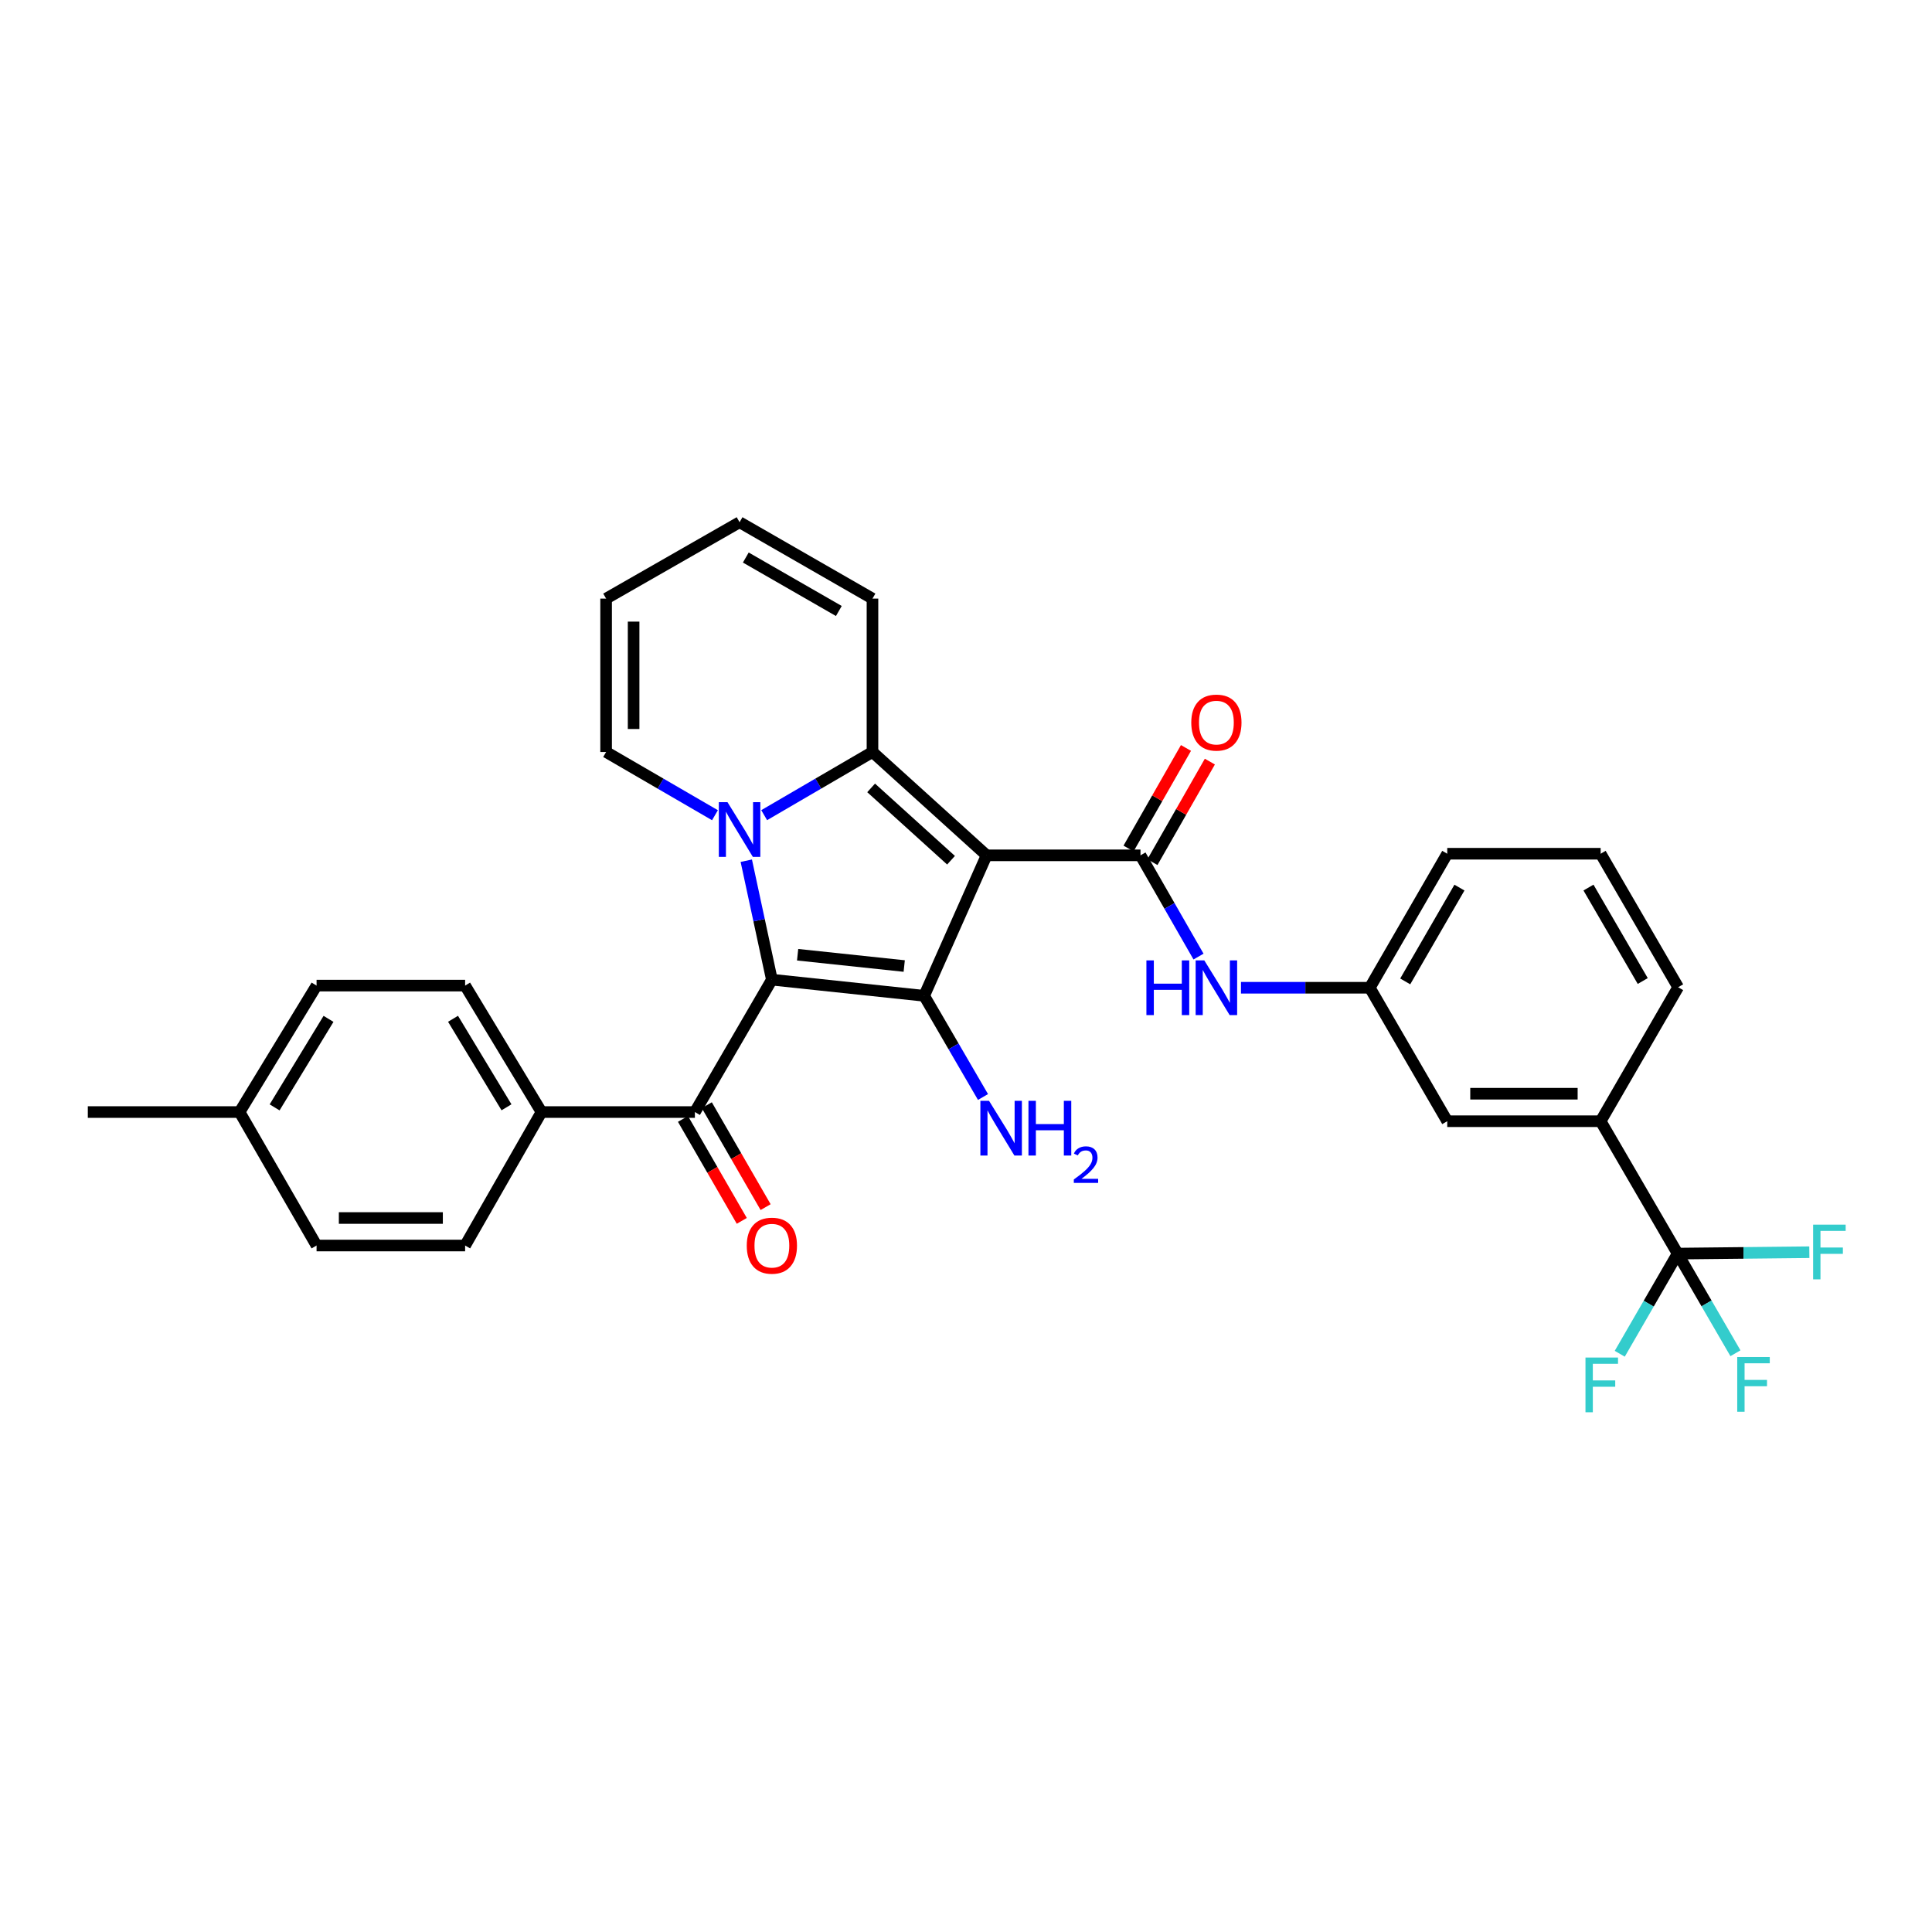 <?xml version='1.0' encoding='iso-8859-1'?>
<svg version='1.1' baseProfile='full'
              xmlns='http://www.w3.org/2000/svg'
                      xmlns:rdkit='http://www.rdkit.org/xml'
                      xmlns:xlink='http://www.w3.org/1999/xlink'
                  xml:space='preserve'
width='1000px' height='1000px' viewBox='0 0 1000 1000'>
<!-- END OF HEADER -->
<rect style='opacity:1.0;fill:#FFFFFF;stroke:none' width='1000' height='1000' x='0' y='0'> </rect>
<path class='bond-2' d='M 510.664,442.721 L 451.594,389.235' style='fill:none;fill-rule:evenodd;stroke:#000000;stroke-width:6px;stroke-linecap:butt;stroke-linejoin:miter;stroke-opacity:1' />
<path class='bond-2' d='M 492.247,445.252 L 450.898,407.812' style='fill:none;fill-rule:evenodd;stroke:#000000;stroke-width:6px;stroke-linecap:butt;stroke-linejoin:miter;stroke-opacity:1' />
<path class='bond-3' d='M 510.664,442.721 L 478.345,515.427' style='fill:none;fill-rule:evenodd;stroke:#000000;stroke-width:6px;stroke-linecap:butt;stroke-linejoin:miter;stroke-opacity:1' />
<path class='bond-4' d='M 510.664,442.721 L 590.314,442.721' style='fill:none;fill-rule:evenodd;stroke:#000000;stroke-width:6px;stroke-linecap:butt;stroke-linejoin:miter;stroke-opacity:1' />
<path class='bond-0' d='M 399.524,507.074 L 478.345,515.427' style='fill:none;fill-rule:evenodd;stroke:#000000;stroke-width:6px;stroke-linecap:butt;stroke-linejoin:miter;stroke-opacity:1' />
<path class='bond-0' d='M 412.848,494.169 L 468.022,500.015' style='fill:none;fill-rule:evenodd;stroke:#000000;stroke-width:6px;stroke-linecap:butt;stroke-linejoin:miter;stroke-opacity:1' />
<path class='bond-5' d='M 399.524,507.074 L 359.675,575.596' style='fill:none;fill-rule:evenodd;stroke:#000000;stroke-width:6px;stroke-linecap:butt;stroke-linejoin:miter;stroke-opacity:1' />
<path class='bond-31' d='M 399.524,507.074 L 392.901,476.287' style='fill:none;fill-rule:evenodd;stroke:#000000;stroke-width:6px;stroke-linecap:butt;stroke-linejoin:miter;stroke-opacity:1' />
<path class='bond-31' d='M 392.901,476.287 L 386.277,445.501' style='fill:none;fill-rule:evenodd;stroke:#0000FF;stroke-width:6px;stroke-linecap:butt;stroke-linejoin:miter;stroke-opacity:1' />
<path class='bond-1' d='M 395.534,421.929 L 423.564,405.582' style='fill:none;fill-rule:evenodd;stroke:#0000FF;stroke-width:6px;stroke-linecap:butt;stroke-linejoin:miter;stroke-opacity:1' />
<path class='bond-1' d='M 423.564,405.582 L 451.594,389.235' style='fill:none;fill-rule:evenodd;stroke:#000000;stroke-width:6px;stroke-linecap:butt;stroke-linejoin:miter;stroke-opacity:1' />
<path class='bond-8' d='M 370.066,421.956 L 341.893,405.596' style='fill:none;fill-rule:evenodd;stroke:#0000FF;stroke-width:6px;stroke-linecap:butt;stroke-linejoin:miter;stroke-opacity:1' />
<path class='bond-8' d='M 341.893,405.596 L 313.72,389.235' style='fill:none;fill-rule:evenodd;stroke:#000000;stroke-width:6px;stroke-linecap:butt;stroke-linejoin:miter;stroke-opacity:1' />
<path class='bond-10' d='M 451.594,389.235 L 451.594,309.838' style='fill:none;fill-rule:evenodd;stroke:#000000;stroke-width:6px;stroke-linecap:butt;stroke-linejoin:miter;stroke-opacity:1' />
<path class='bond-13' d='M 478.345,515.427 L 493.572,541.617' style='fill:none;fill-rule:evenodd;stroke:#000000;stroke-width:6px;stroke-linecap:butt;stroke-linejoin:miter;stroke-opacity:1' />
<path class='bond-13' d='M 493.572,541.617 L 508.8,567.807' style='fill:none;fill-rule:evenodd;stroke:#0000FF;stroke-width:6px;stroke-linecap:butt;stroke-linejoin:miter;stroke-opacity:1' />
<path class='bond-7' d='M 590.314,442.721 L 605.333,468.922' style='fill:none;fill-rule:evenodd;stroke:#000000;stroke-width:6px;stroke-linecap:butt;stroke-linejoin:miter;stroke-opacity:1' />
<path class='bond-7' d='M 605.333,468.922 L 620.353,495.123' style='fill:none;fill-rule:evenodd;stroke:#0000FF;stroke-width:6px;stroke-linecap:butt;stroke-linejoin:miter;stroke-opacity:1' />
<path class='bond-12' d='M 596.496,446.251 L 611.359,420.226' style='fill:none;fill-rule:evenodd;stroke:#000000;stroke-width:6px;stroke-linecap:butt;stroke-linejoin:miter;stroke-opacity:1' />
<path class='bond-12' d='M 611.359,420.226 L 626.223,394.201' style='fill:none;fill-rule:evenodd;stroke:#FF0000;stroke-width:6px;stroke-linecap:butt;stroke-linejoin:miter;stroke-opacity:1' />
<path class='bond-12' d='M 584.133,439.19 L 598.996,413.165' style='fill:none;fill-rule:evenodd;stroke:#000000;stroke-width:6px;stroke-linecap:butt;stroke-linejoin:miter;stroke-opacity:1' />
<path class='bond-12' d='M 598.996,413.165 L 613.859,387.14' style='fill:none;fill-rule:evenodd;stroke:#FF0000;stroke-width:6px;stroke-linecap:butt;stroke-linejoin:miter;stroke-opacity:1' />
<path class='bond-11' d='M 359.675,575.596 L 280.278,575.596' style='fill:none;fill-rule:evenodd;stroke:#000000;stroke-width:6px;stroke-linecap:butt;stroke-linejoin:miter;stroke-opacity:1' />
<path class='bond-15' d='M 353.509,579.153 L 368.728,605.537' style='fill:none;fill-rule:evenodd;stroke:#000000;stroke-width:6px;stroke-linecap:butt;stroke-linejoin:miter;stroke-opacity:1' />
<path class='bond-15' d='M 368.728,605.537 L 383.948,631.922' style='fill:none;fill-rule:evenodd;stroke:#FF0000;stroke-width:6px;stroke-linecap:butt;stroke-linejoin:miter;stroke-opacity:1' />
<path class='bond-15' d='M 365.842,572.039 L 381.061,598.423' style='fill:none;fill-rule:evenodd;stroke:#000000;stroke-width:6px;stroke-linecap:butt;stroke-linejoin:miter;stroke-opacity:1' />
<path class='bond-15' d='M 381.061,598.423 L 396.281,624.808' style='fill:none;fill-rule:evenodd;stroke:#FF0000;stroke-width:6px;stroke-linecap:butt;stroke-linejoin:miter;stroke-opacity:1' />
<path class='bond-6' d='M 868.34,648.863 L 828.491,580.341' style='fill:none;fill-rule:evenodd;stroke:#000000;stroke-width:6px;stroke-linecap:butt;stroke-linejoin:miter;stroke-opacity:1' />
<path class='bond-19' d='M 868.34,648.863 L 853.36,674.782' style='fill:none;fill-rule:evenodd;stroke:#000000;stroke-width:6px;stroke-linecap:butt;stroke-linejoin:miter;stroke-opacity:1' />
<path class='bond-19' d='M 853.36,674.782 L 838.379,700.701' style='fill:none;fill-rule:evenodd;stroke:#33CCCC;stroke-width:6px;stroke-linecap:butt;stroke-linejoin:miter;stroke-opacity:1' />
<path class='bond-20' d='M 868.34,648.863 L 902.424,648.503' style='fill:none;fill-rule:evenodd;stroke:#000000;stroke-width:6px;stroke-linecap:butt;stroke-linejoin:miter;stroke-opacity:1' />
<path class='bond-20' d='M 902.424,648.503 L 936.508,648.142' style='fill:none;fill-rule:evenodd;stroke:#33CCCC;stroke-width:6px;stroke-linecap:butt;stroke-linejoin:miter;stroke-opacity:1' />
<path class='bond-21' d='M 868.34,648.863 L 883.301,674.651' style='fill:none;fill-rule:evenodd;stroke:#000000;stroke-width:6px;stroke-linecap:butt;stroke-linejoin:miter;stroke-opacity:1' />
<path class='bond-21' d='M 883.301,674.651 L 898.262,700.438' style='fill:none;fill-rule:evenodd;stroke:#33CCCC;stroke-width:6px;stroke-linecap:butt;stroke-linejoin:miter;stroke-opacity:1' />
<path class='bond-14' d='M 642.327,511.258 L 675.663,511.258' style='fill:none;fill-rule:evenodd;stroke:#0000FF;stroke-width:6px;stroke-linecap:butt;stroke-linejoin:miter;stroke-opacity:1' />
<path class='bond-14' d='M 675.663,511.258 L 708.999,511.258' style='fill:none;fill-rule:evenodd;stroke:#000000;stroke-width:6px;stroke-linecap:butt;stroke-linejoin:miter;stroke-opacity:1' />
<path class='bond-32' d='M 313.72,389.235 L 313.72,309.838' style='fill:none;fill-rule:evenodd;stroke:#000000;stroke-width:6px;stroke-linecap:butt;stroke-linejoin:miter;stroke-opacity:1' />
<path class='bond-32' d='M 327.957,377.326 L 327.957,321.747' style='fill:none;fill-rule:evenodd;stroke:#000000;stroke-width:6px;stroke-linecap:butt;stroke-linejoin:miter;stroke-opacity:1' />
<path class='bond-9' d='M 828.491,580.341 L 749.094,580.341' style='fill:none;fill-rule:evenodd;stroke:#000000;stroke-width:6px;stroke-linecap:butt;stroke-linejoin:miter;stroke-opacity:1' />
<path class='bond-9' d='M 816.582,566.104 L 761.003,566.104' style='fill:none;fill-rule:evenodd;stroke:#000000;stroke-width:6px;stroke-linecap:butt;stroke-linejoin:miter;stroke-opacity:1' />
<path class='bond-33' d='M 828.491,580.341 L 868.609,510.989' style='fill:none;fill-rule:evenodd;stroke:#000000;stroke-width:6px;stroke-linecap:butt;stroke-linejoin:miter;stroke-opacity:1' />
<path class='bond-18' d='M 451.594,309.838 L 382.803,270.305' style='fill:none;fill-rule:evenodd;stroke:#000000;stroke-width:6px;stroke-linecap:butt;stroke-linejoin:miter;stroke-opacity:1' />
<path class='bond-18' d='M 434.181,316.252 L 386.028,288.579' style='fill:none;fill-rule:evenodd;stroke:#000000;stroke-width:6px;stroke-linecap:butt;stroke-linejoin:miter;stroke-opacity:1' />
<path class='bond-22' d='M 280.278,575.596 L 240.745,510.143' style='fill:none;fill-rule:evenodd;stroke:#000000;stroke-width:6px;stroke-linecap:butt;stroke-linejoin:miter;stroke-opacity:1' />
<path class='bond-22' d='M 262.161,573.138 L 234.488,527.322' style='fill:none;fill-rule:evenodd;stroke:#000000;stroke-width:6px;stroke-linecap:butt;stroke-linejoin:miter;stroke-opacity:1' />
<path class='bond-23' d='M 280.278,575.596 L 240.745,644.679' style='fill:none;fill-rule:evenodd;stroke:#000000;stroke-width:6px;stroke-linecap:butt;stroke-linejoin:miter;stroke-opacity:1' />
<path class='bond-16' d='M 708.999,511.258 L 749.094,580.341' style='fill:none;fill-rule:evenodd;stroke:#000000;stroke-width:6px;stroke-linecap:butt;stroke-linejoin:miter;stroke-opacity:1' />
<path class='bond-29' d='M 708.999,511.258 L 749.094,441.89' style='fill:none;fill-rule:evenodd;stroke:#000000;stroke-width:6px;stroke-linecap:butt;stroke-linejoin:miter;stroke-opacity:1' />
<path class='bond-29' d='M 727.34,507.978 L 755.406,459.42' style='fill:none;fill-rule:evenodd;stroke:#000000;stroke-width:6px;stroke-linecap:butt;stroke-linejoin:miter;stroke-opacity:1' />
<path class='bond-17' d='M 313.72,309.838 L 382.803,270.305' style='fill:none;fill-rule:evenodd;stroke:#000000;stroke-width:6px;stroke-linecap:butt;stroke-linejoin:miter;stroke-opacity:1' />
<path class='bond-24' d='M 240.745,510.143 L 163.855,510.143' style='fill:none;fill-rule:evenodd;stroke:#000000;stroke-width:6px;stroke-linecap:butt;stroke-linejoin:miter;stroke-opacity:1' />
<path class='bond-25' d='M 240.745,644.679 L 163.855,644.679' style='fill:none;fill-rule:evenodd;stroke:#000000;stroke-width:6px;stroke-linecap:butt;stroke-linejoin:miter;stroke-opacity:1' />
<path class='bond-25' d='M 229.212,630.441 L 175.388,630.441' style='fill:none;fill-rule:evenodd;stroke:#000000;stroke-width:6px;stroke-linecap:butt;stroke-linejoin:miter;stroke-opacity:1' />
<path class='bond-34' d='M 163.855,510.143 L 124.006,575.596' style='fill:none;fill-rule:evenodd;stroke:#000000;stroke-width:6px;stroke-linecap:butt;stroke-linejoin:miter;stroke-opacity:1' />
<path class='bond-34' d='M 170.038,527.365 L 142.144,573.182' style='fill:none;fill-rule:evenodd;stroke:#000000;stroke-width:6px;stroke-linecap:butt;stroke-linejoin:miter;stroke-opacity:1' />
<path class='bond-26' d='M 163.855,644.679 L 124.006,575.596' style='fill:none;fill-rule:evenodd;stroke:#000000;stroke-width:6px;stroke-linecap:butt;stroke-linejoin:miter;stroke-opacity:1' />
<path class='bond-30' d='M 124.006,575.596 L 45.455,575.596' style='fill:none;fill-rule:evenodd;stroke:#000000;stroke-width:6px;stroke-linecap:butt;stroke-linejoin:miter;stroke-opacity:1' />
<path class='bond-27' d='M 868.609,510.989 L 828.491,441.89' style='fill:none;fill-rule:evenodd;stroke:#000000;stroke-width:6px;stroke-linecap:butt;stroke-linejoin:miter;stroke-opacity:1' />
<path class='bond-27' d='M 850.279,507.773 L 822.196,459.403' style='fill:none;fill-rule:evenodd;stroke:#000000;stroke-width:6px;stroke-linecap:butt;stroke-linejoin:miter;stroke-opacity:1' />
<path class='bond-28' d='M 828.491,441.89 L 749.094,441.89' style='fill:none;fill-rule:evenodd;stroke:#000000;stroke-width:6px;stroke-linecap:butt;stroke-linejoin:miter;stroke-opacity:1' />
<path  class='atom-2' d='M 376.543 415.193
L 385.823 430.193
Q 386.743 431.673, 388.223 434.353
Q 389.703 437.033, 389.783 437.193
L 389.783 415.193
L 393.543 415.193
L 393.543 443.513
L 389.663 443.513
L 379.703 427.113
Q 378.543 425.193, 377.303 422.993
Q 376.103 420.793, 375.743 420.113
L 375.743 443.513
L 372.063 443.513
L 372.063 415.193
L 376.543 415.193
' fill='#0000FF'/>
<path  class='atom-8' d='M 593.382 497.098
L 597.222 497.098
L 597.222 509.138
L 611.702 509.138
L 611.702 497.098
L 615.542 497.098
L 615.542 525.418
L 611.702 525.418
L 611.702 512.338
L 597.222 512.338
L 597.222 525.418
L 593.382 525.418
L 593.382 497.098
' fill='#0000FF'/>
<path  class='atom-8' d='M 623.342 497.098
L 632.622 512.098
Q 633.542 513.578, 635.022 516.258
Q 636.502 518.938, 636.582 519.098
L 636.582 497.098
L 640.342 497.098
L 640.342 525.418
L 636.462 525.418
L 626.502 509.018
Q 625.342 507.098, 624.102 504.898
Q 622.902 502.698, 622.542 502.018
L 622.542 525.418
L 618.862 525.418
L 618.862 497.098
L 623.342 497.098
' fill='#0000FF'/>
<path  class='atom-13' d='M 616.602 374.01
Q 616.602 367.21, 619.962 363.41
Q 623.322 359.61, 629.602 359.61
Q 635.882 359.61, 639.242 363.41
Q 642.602 367.21, 642.602 374.01
Q 642.602 380.89, 639.202 384.81
Q 635.802 388.69, 629.602 388.69
Q 623.362 388.69, 619.962 384.81
Q 616.602 380.93, 616.602 374.01
M 629.602 385.49
Q 633.922 385.49, 636.242 382.61
Q 638.602 379.69, 638.602 374.01
Q 638.602 368.45, 636.242 365.65
Q 633.922 362.81, 629.602 362.81
Q 625.282 362.81, 622.922 365.61
Q 620.602 368.41, 620.602 374.01
Q 620.602 379.73, 622.922 382.61
Q 625.282 385.49, 629.602 385.49
' fill='#FF0000'/>
<path  class='atom-14' d='M 511.926 569.788
L 521.206 584.788
Q 522.126 586.268, 523.606 588.948
Q 525.086 591.628, 525.166 591.788
L 525.166 569.788
L 528.926 569.788
L 528.926 598.108
L 525.046 598.108
L 515.086 581.708
Q 513.926 579.788, 512.686 577.588
Q 511.486 575.388, 511.126 574.708
L 511.126 598.108
L 507.446 598.108
L 507.446 569.788
L 511.926 569.788
' fill='#0000FF'/>
<path  class='atom-14' d='M 532.326 569.788
L 536.166 569.788
L 536.166 581.828
L 550.646 581.828
L 550.646 569.788
L 554.486 569.788
L 554.486 598.108
L 550.646 598.108
L 550.646 585.028
L 536.166 585.028
L 536.166 598.108
L 532.326 598.108
L 532.326 569.788
' fill='#0000FF'/>
<path  class='atom-14' d='M 555.858 597.115
Q 556.545 595.346, 558.182 594.369
Q 559.818 593.366, 562.089 593.366
Q 564.914 593.366, 566.498 594.897
Q 568.082 596.428, 568.082 599.147
Q 568.082 601.919, 566.022 604.507
Q 563.99 607.094, 559.766 610.156
L 568.398 610.156
L 568.398 612.268
L 555.806 612.268
L 555.806 610.499
Q 559.29 608.018, 561.35 606.17
Q 563.435 604.322, 564.438 602.659
Q 565.442 600.995, 565.442 599.279
Q 565.442 597.484, 564.544 596.481
Q 563.646 595.478, 562.089 595.478
Q 560.584 595.478, 559.581 596.085
Q 558.578 596.692, 557.865 598.039
L 555.858 597.115
' fill='#0000FF'/>
<path  class='atom-16' d='M 386.524 644.759
Q 386.524 637.959, 389.884 634.159
Q 393.244 630.359, 399.524 630.359
Q 405.804 630.359, 409.164 634.159
Q 412.524 637.959, 412.524 644.759
Q 412.524 651.639, 409.124 655.559
Q 405.724 659.439, 399.524 659.439
Q 393.284 659.439, 389.884 655.559
Q 386.524 651.679, 386.524 644.759
M 399.524 656.239
Q 403.844 656.239, 406.164 653.359
Q 408.524 650.439, 408.524 644.759
Q 408.524 639.199, 406.164 636.399
Q 403.844 633.559, 399.524 633.559
Q 395.204 633.559, 392.844 636.359
Q 390.524 639.159, 390.524 644.759
Q 390.524 650.479, 392.844 653.359
Q 395.204 656.239, 399.524 656.239
' fill='#FF0000'/>
<path  class='atom-20' d='M 820.641 702.663
L 837.481 702.663
L 837.481 705.903
L 824.441 705.903
L 824.441 714.503
L 836.041 714.503
L 836.041 717.783
L 824.441 717.783
L 824.441 730.983
L 820.641 730.983
L 820.641 702.663
' fill='#33CCCC'/>
<path  class='atom-21' d='M 938.471 633.873
L 955.311 633.873
L 955.311 637.113
L 942.271 637.113
L 942.271 645.713
L 953.871 645.713
L 953.871 648.993
L 942.271 648.993
L 942.271 662.193
L 938.471 662.193
L 938.471 633.873
' fill='#33CCCC'/>
<path  class='atom-22' d='M 899.192 702.394
L 916.032 702.394
L 916.032 705.634
L 902.992 705.634
L 902.992 714.234
L 914.592 714.234
L 914.592 717.514
L 902.992 717.514
L 902.992 730.714
L 899.192 730.714
L 899.192 702.394
' fill='#33CCCC'/>
</svg>
